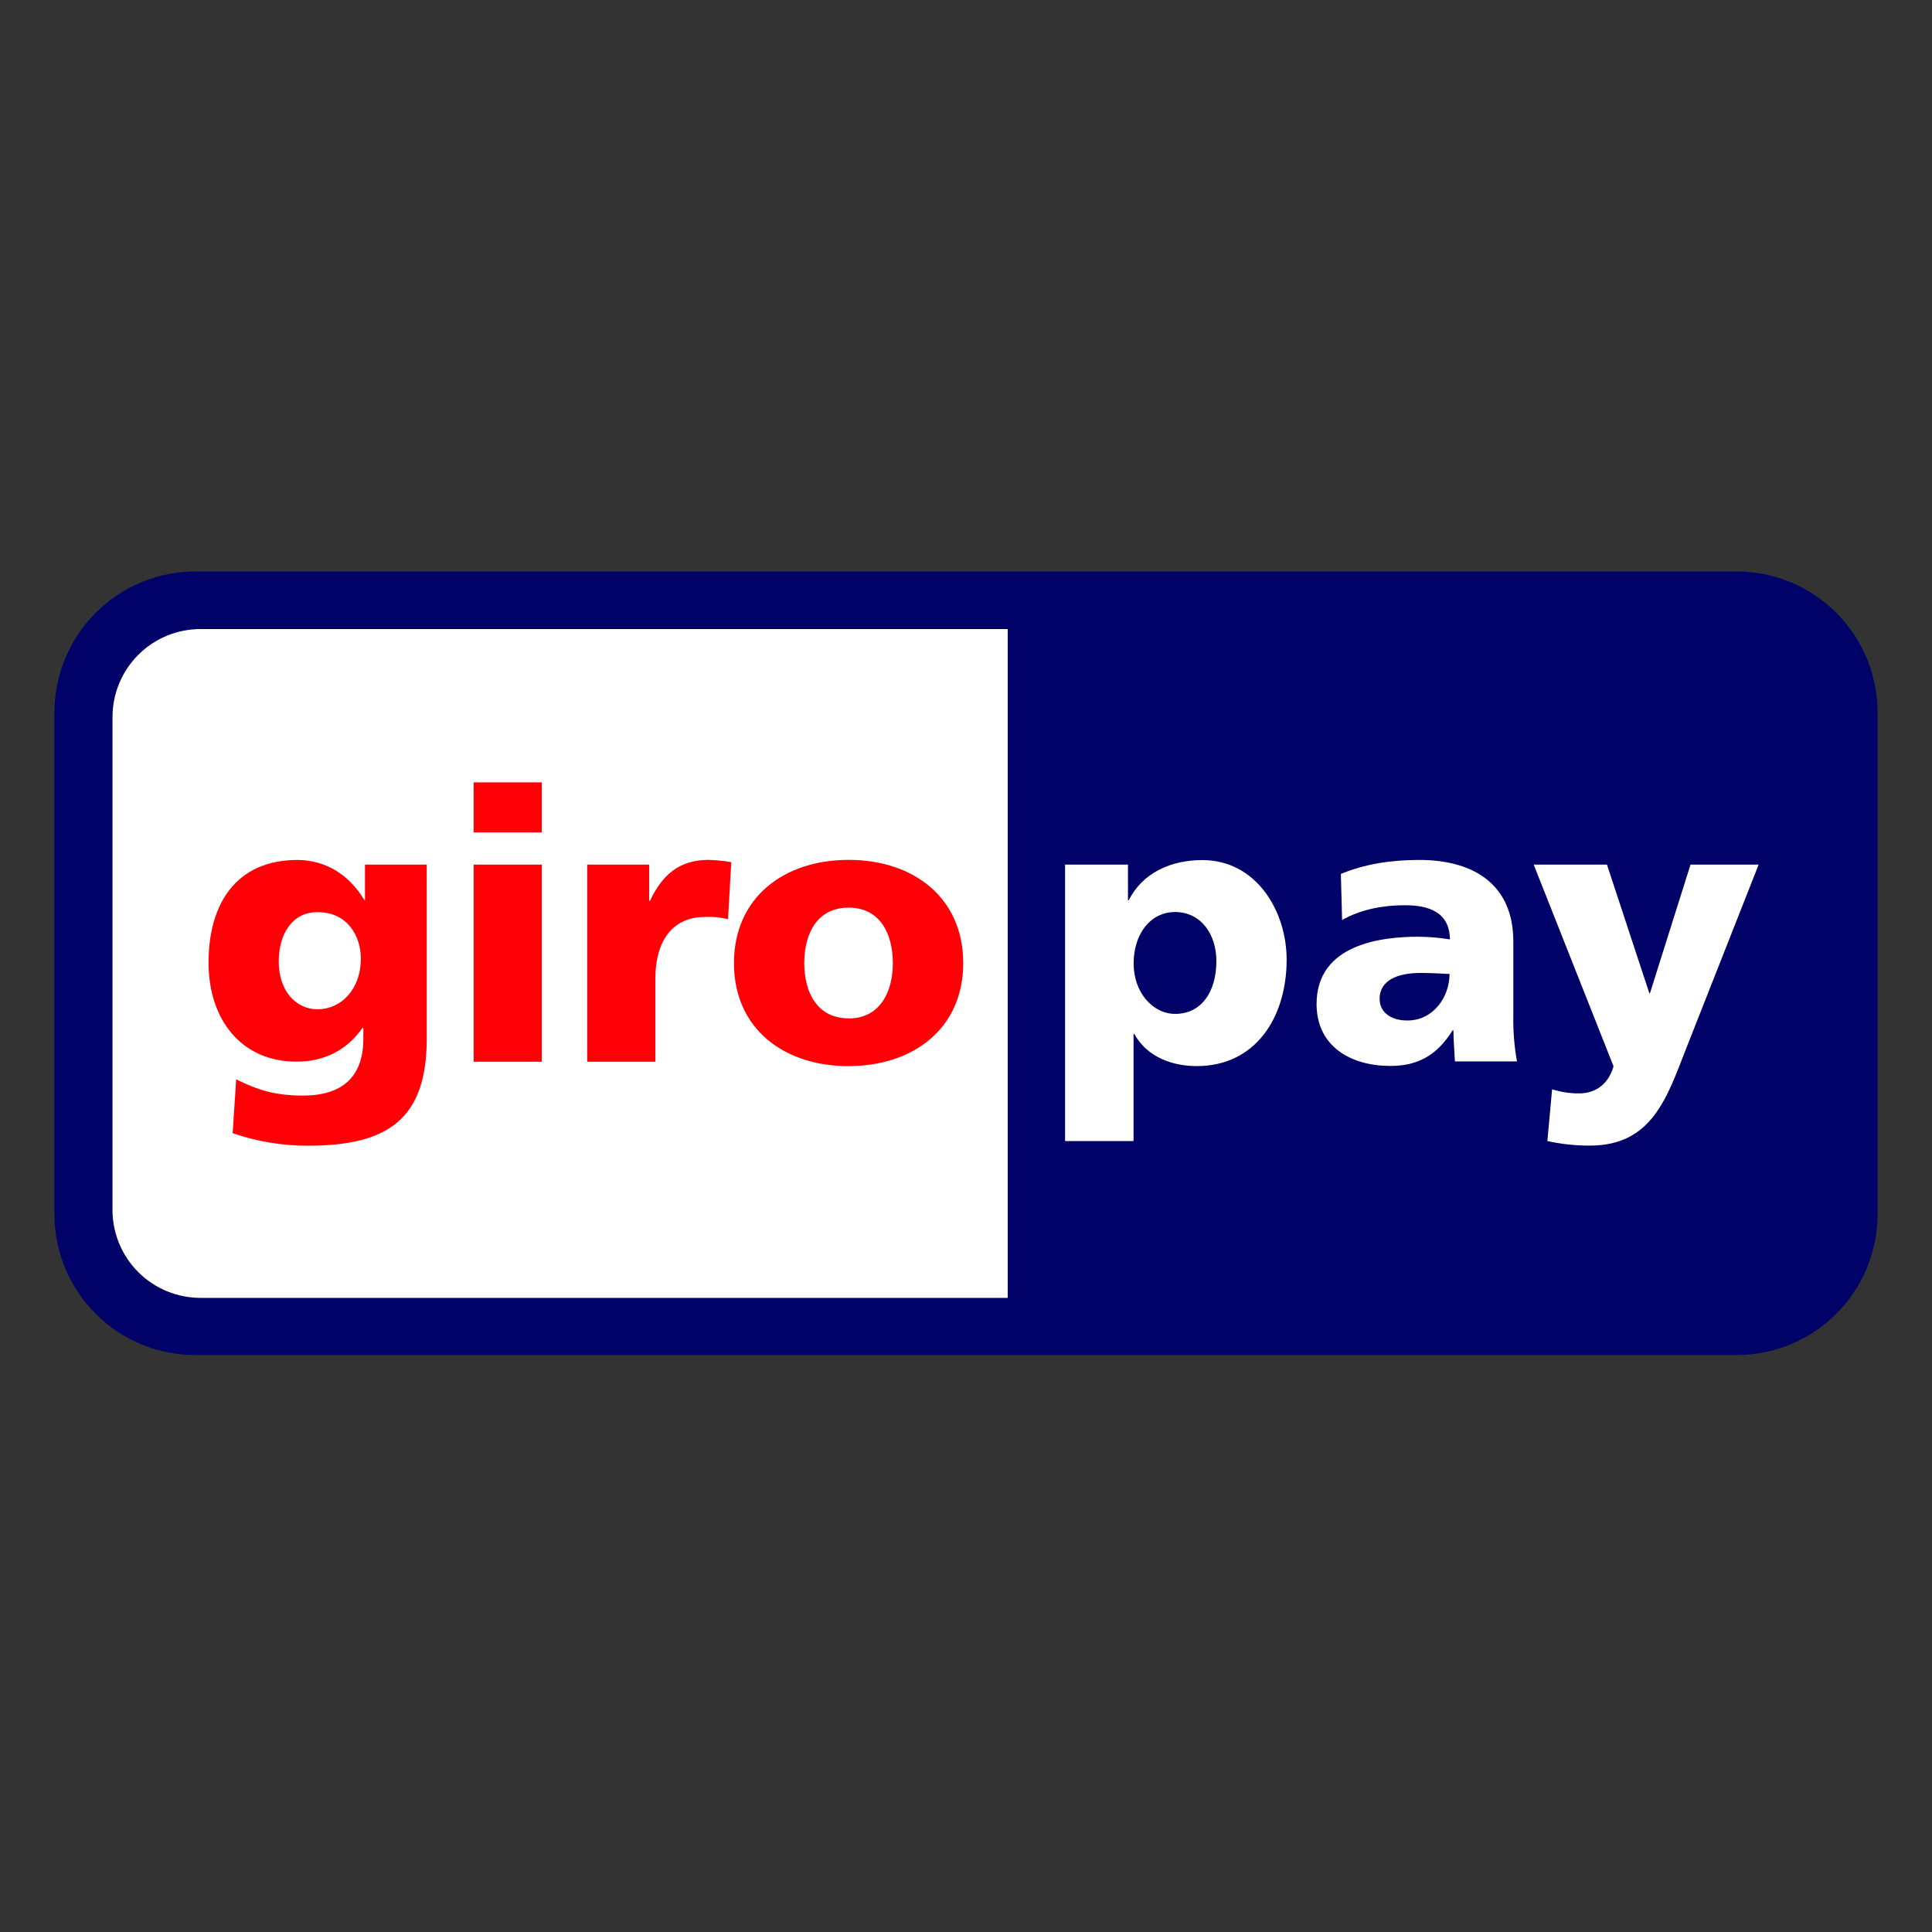 <svg fill="none" height="142" viewBox="0 0 142 142" width="142" xmlns="http://www.w3.org/2000/svg"><rect x="0" y="0" width="142" height="142" fill="#333333" stroke="none"/><path d="m4 52.331c.01-2.747 1.11-5.379 3.059-7.316 1.949-1.937 4.586-3.021 7.334-3.015h113.216c2.747-.006 5.385 1.078 7.333 3.015 1.949 1.937 3.049 4.568 3.059 7.316v36.931c-.003 1.361-.275 2.708-.799 3.964s-1.291 2.396-2.256 3.356-2.11 1.72-3.369 2.236c-1.259.517-2.607.781-3.968.776h-113.216c-1.359.006-2.707-.256-3.965-.771-1.258-.515-2.403-1.273-3.368-2.231-.965-.958-1.732-2.096-2.257-3.35s-.798-2.599-.802-3.959z" fill="#000268"/><path d="m8.267 52.694v36.242c.002.85.171 1.692.498 2.476s.805 1.497 1.408 2.097c.603.6 1.317 1.075 2.104 1.398.786.323 1.629.488 2.479.486h59.309v-49.158h-59.309c-.85-.002-1.693.163-2.479.486-.786.323-1.501.799-2.104 1.399-.603.6-1.081 1.313-1.408 2.098s-.496 1.627-.497 2.477zm81.135 17.938c0 2.314-1.135 3.888-3.026 3.888-1.664 0-3.055-1.588-3.055-3.705 0-2.164 1.224-3.783 3.055-3.783 1.936.016 3.026 1.681 3.026 3.6zm-11.104 13.235h5.016v-7.864h.061c.953 1.724 2.843 2.354 4.583 2.354 4.31 0 6.609-3.555 6.609-7.835 0-3.509-2.193-7.307-6.202-7.307-2.283 0-4.386.923-5.4 2.95h-.06v-2.617h-4.623v20.319zm23.099-10.436c0-1.393 1.331-1.921 3.024-1.921.757 0 1.466.045 2.118.076 0 1.693-1.195 3.417-3.078 3.417-1.166.016-2.057-.559-2.057-1.572zm10.102 4.603c-.203-1.128-.294-2.273-.271-3.419v-5.405c0-4.417-3.191-6.005-6.898-6.005-2.133 0-4.009.302-5.778 1.028l.091 3.388c1.393-.786 2.995-1.087 4.614-1.087 1.8 0 3.283.529 3.312 2.51-.77-.124-1.548-.19-2.328-.196-2.662 0-7.474.529-7.474 4.945 0 3.147 2.557 4.552 5.417 4.552 2.057 0 3.44-.8 4.583-2.617h.059c0 .757.076 1.498.107 2.285h4.567zm2.236 5.833c1.023.225 2.068.337 3.115.333 4.583 0 5.673-3.54 7.095-7.169l5.313-13.483h-5.007l-2.981 9.454h-.045l-3.115-9.454h-5.385l5.869 14.823c-.362 1.286-1.3 1.992-2.535 1.992-.672.004-1.341-.098-1.981-.302l-.348 3.803z" fill="#fff"/><path d="m20.487 70.664c0-1.981.967-3.622 2.843-3.622 2.255 0 3.192 1.8 3.192 3.419 0 2.222-1.421 3.72-3.192 3.72-1.512 0-2.843-1.268-2.843-3.524zm10.876-7.115h-4.538v2.607h-.045c-1.059-1.785-2.783-2.95-4.916-2.95-4.507 0-6.535 3.221-6.535 7.533 0 4.281 2.481 7.29 6.445 7.29 2.012 0 3.676-.786 4.871-2.481h.06v.788c0 2.829-1.557 4.188-4.447 4.188-2.088 0-3.374-.438-4.9-1.195l-.257 3.957c1.78.617 3.652.928 5.536.922 5.838 0 8.728-1.921 8.728-7.864zm8.455-6.045h-5.007v3.676h5.007zm-5.007 20.531h5.007v-14.486h-5.007zm18.938-14.668c-.559-.097-1.125-.152-1.693-.167-2.164 0-3.419 1.164-4.281 3.01h-.061v-2.662h-4.552v14.486h5.007v-6.101c0-2.845 1.316-4.538 3.645-4.538.57-.029 1.141.027 1.695.167zm8.623 11.48c-2.314 0-3.26-1.921-3.26-4.054 0-2.162.938-4.083 3.26-4.083 2.321 0 3.25 1.927 3.25 4.082 0 2.14-.96 4.062-3.25 4.062zm0 3.509c4.779 0 8.424-2.783 8.424-7.564 0-4.809-3.645-7.593-8.424-7.593-4.779 0-8.426 2.789-8.426 7.591 0 4.788 3.631 7.571 8.426 7.571z" fill="#ff0007"/></svg>